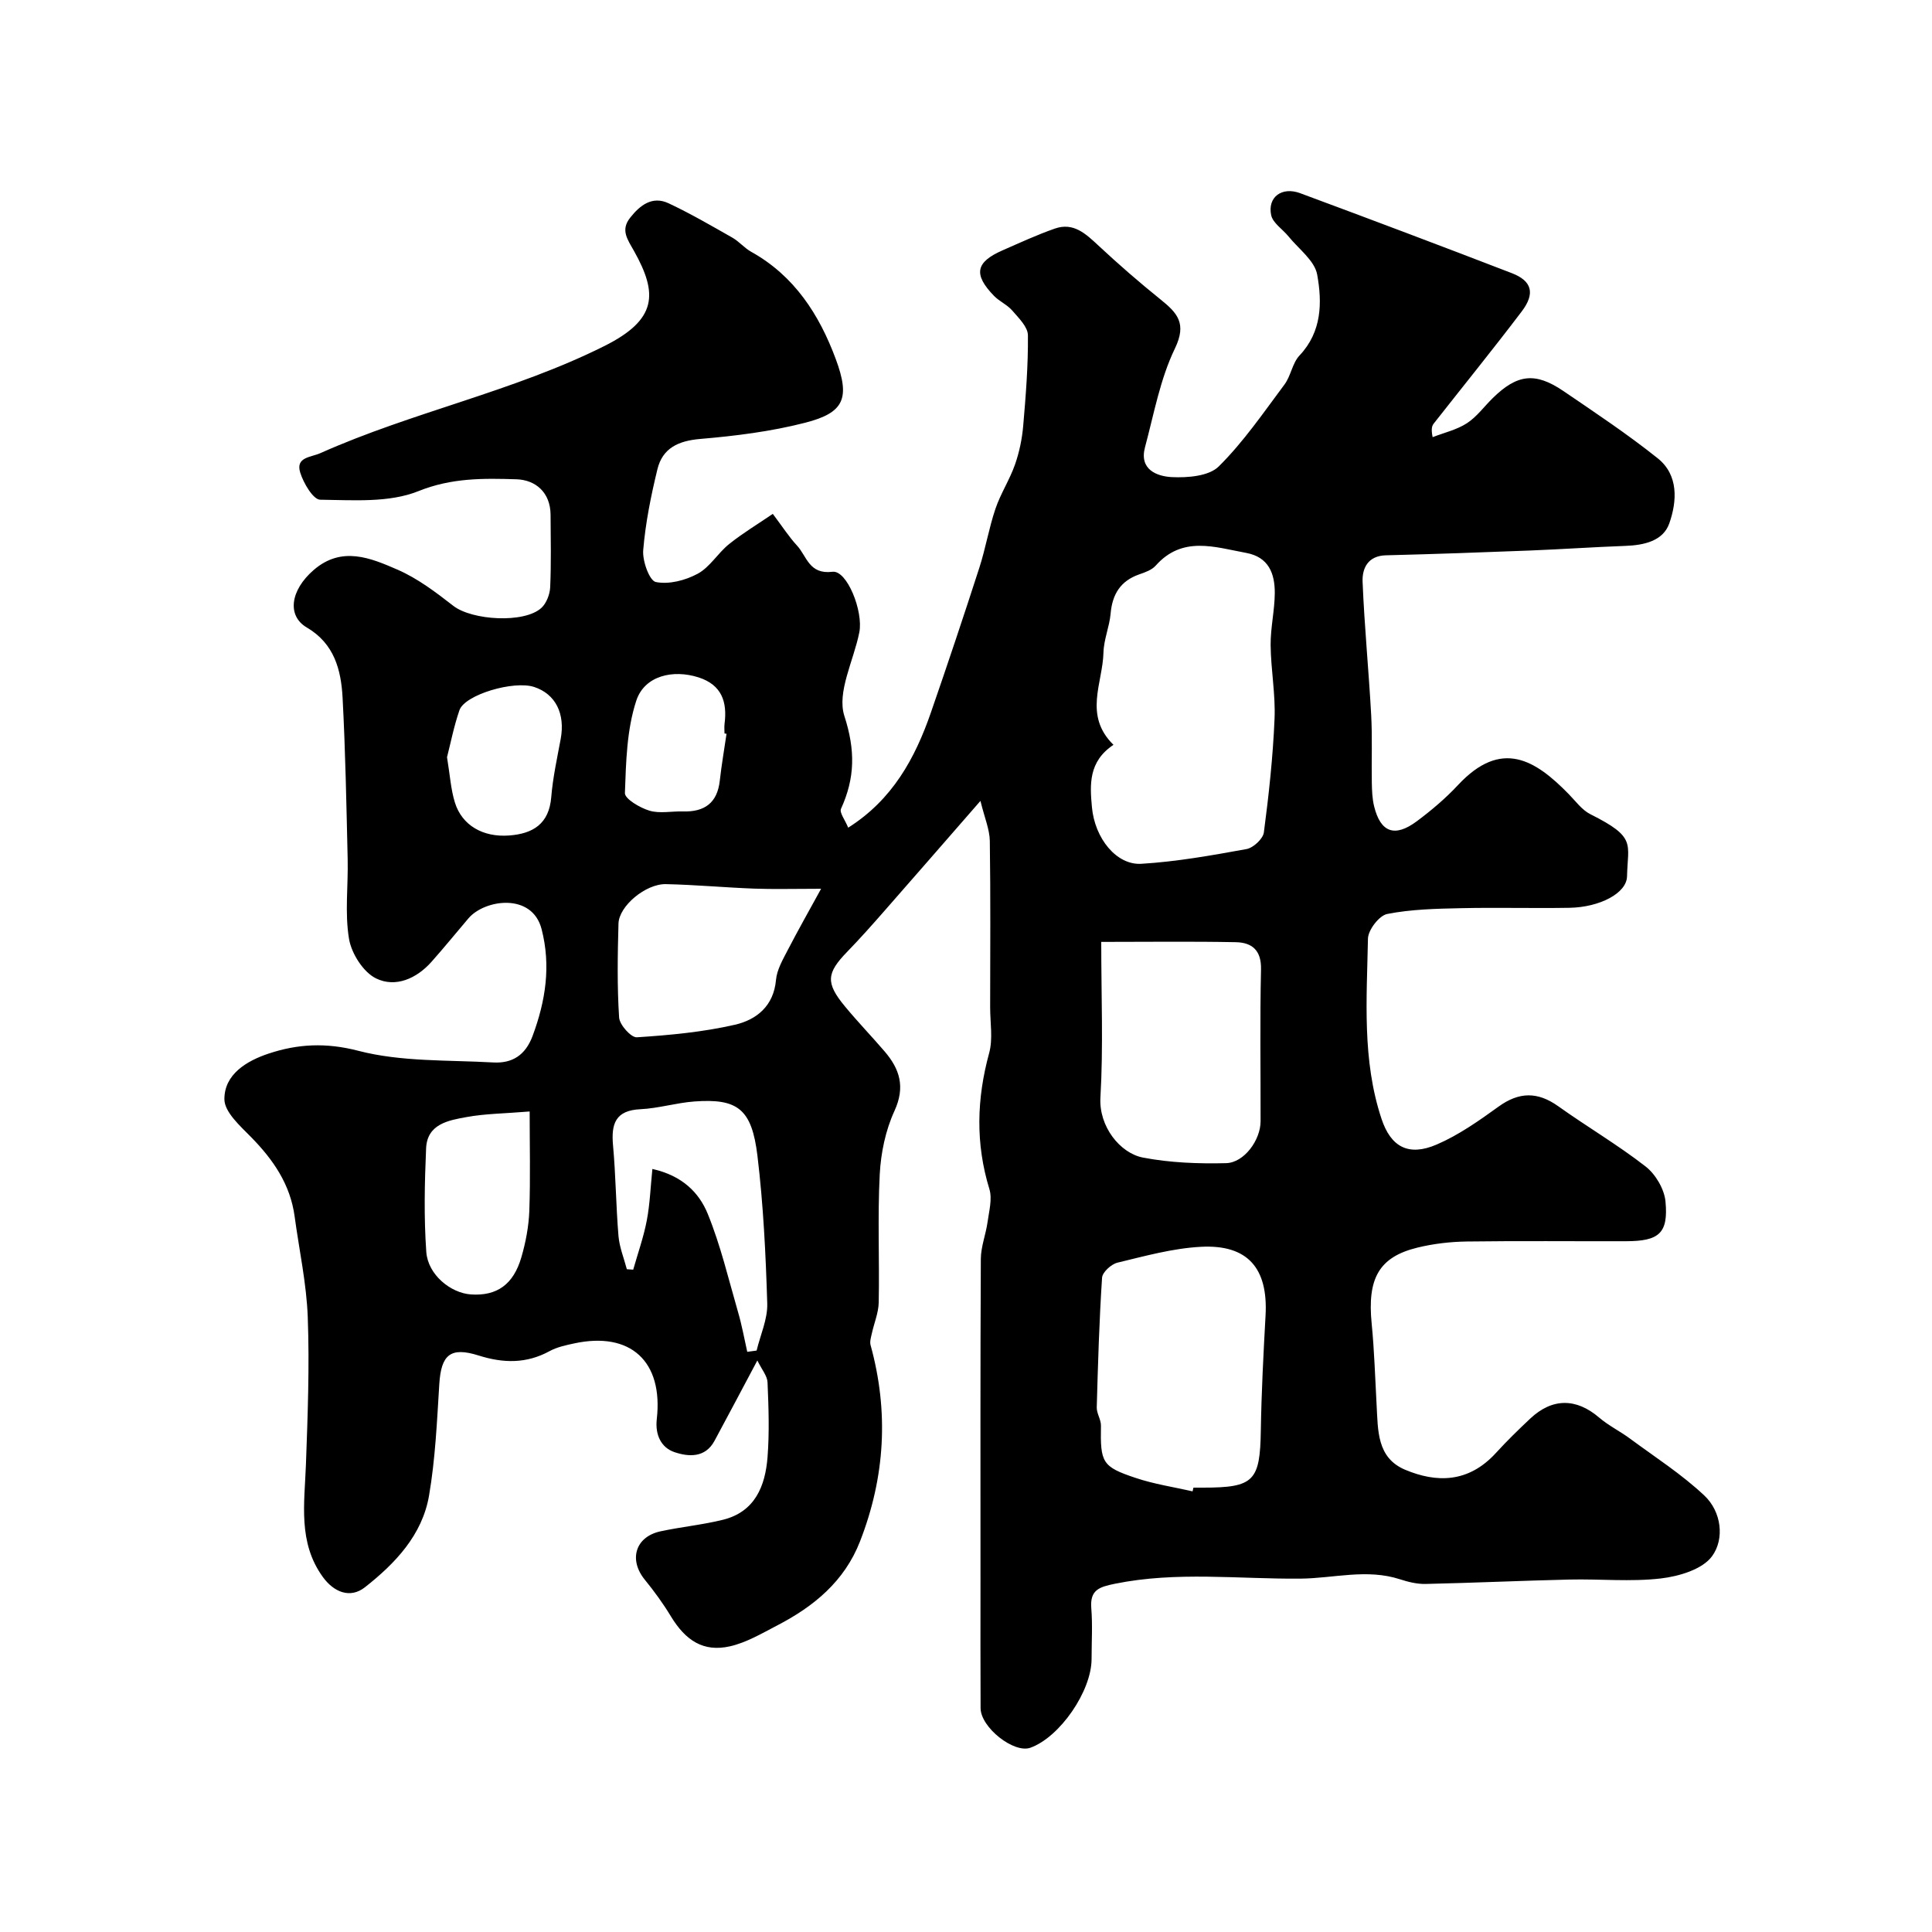 <svg enable-background="new 0 0 400 400" viewBox="0 0 400 400" xmlns="http://www.w3.org/2000/svg"><path d="m202.99 165.82c-7.41 8.49-13.65 15.68-19.93 22.83-2.5 2.85-5.02 5.69-7.66 8.41-4.3 4.43-4.49 6.44-.46 11.31 2.63 3.18 5.49 6.15 8.18 9.28 3.16 3.67 4.35 7.37 2.07 12.35-1.85 4.02-2.82 8.7-3.05 13.15-.46 8.81-.04 17.66-.21 26.49-.04 2.17-.97 4.32-1.44 6.5-.17.77-.44 1.63-.25 2.34 3.81 13.8 3.01 27.32-2.18 40.64-3.23 8.29-9.57 13.48-17.15 17.41-3.18 1.65-6.39 3.56-9.81 4.33-5.43 1.21-9.13-1.15-12.21-6.23-1.6-2.65-3.45-5.18-5.4-7.58-3.37-4.15-1.94-8.89 3.28-10.01 4.28-.92 8.68-1.34 12.92-2.39 6.63-1.65 8.75-6.98 9.22-12.96.4-5.13.22-10.33 0-15.49-.06-1.35-1.2-2.66-2.11-4.53-3.22 6.05-6.02 11.36-8.87 16.64-1.93 3.59-5.42 3.31-8.29 2.34-2.75-.93-4.03-3.57-3.66-6.84 1.36-11.98-5.46-18.19-17.11-15.67-1.73.37-3.55.76-5.09 1.6-4.79 2.61-9.55 2.52-14.66.91-5.89-1.87-7.79-.15-8.17 5.93-.48 7.71-.82 15.47-2.12 23.06-1.4 8.18-7.02 14.07-13.28 18.99-3.05 2.39-6.42 1.02-8.7-2.12-5.2-7.16-3.8-15.28-3.51-23.31.37-10.14.75-20.31.38-30.44-.25-6.99-1.78-13.94-2.72-20.91-.9-6.65-4.44-11.77-9.04-16.45-2.25-2.29-5.48-5.16-5.5-7.79-.04-5.21 4.64-7.97 9.14-9.47 6.03-2.01 11.88-2.33 18.6-.58 8.91 2.31 18.56 1.88 27.91 2.41 3.91.22 6.66-1.46 8.17-5.52 2.69-7.26 3.81-14.49 1.85-22.09s-11.79-6.15-15.13-2.24c-2.56 3-5.05 6.08-7.67 9.02-3.1 3.49-7.46 5.38-11.45 3.44-2.65-1.28-5.11-5.15-5.62-8.2-.9-5.37-.15-11.01-.28-16.53-.26-11.13-.46-22.27-1.05-33.38-.31-5.77-1.7-11.21-7.42-14.56-4.09-2.4-3.46-7.67 1.45-11.91 5.81-5.01 11.78-2.48 17.36-.05 4.15 1.81 7.92 4.67 11.53 7.48 3.87 3.01 14.69 3.68 18.24.43 1.05-.97 1.75-2.81 1.82-4.28.22-4.99.11-10 .08-15-.03-4.65-3.13-7.23-7.07-7.35-6.78-.21-13.4-.32-20.28 2.45-6.08 2.45-13.52 1.86-20.35 1.78-1.45-.02-3.47-3.45-4.14-5.64-.97-3.21 2.17-3.1 4.22-4.02 19.15-8.54 39.91-12.73 58.78-22.17 10.96-5.49 11.05-10.85 6.13-19.64-1.38-2.46-2.84-4.35-.81-6.92 2.04-2.58 4.58-4.57 7.96-2.98 4.52 2.12 8.86 4.65 13.21 7.12 1.4.8 2.49 2.15 3.9 2.93 8.93 4.97 14.08 13 17.49 22.18 3.03 8.16 1.75 11.13-6.32 13.2-7.08 1.82-14.45 2.74-21.75 3.36-4.54.39-7.79 1.91-8.85 6.28-1.34 5.5-2.47 11.11-2.94 16.74-.19 2.23 1.29 6.33 2.61 6.6 2.71.55 6.14-.34 8.68-1.72 2.53-1.37 4.17-4.28 6.5-6.14 2.83-2.27 5.97-4.15 9.04-6.25 2.04 2.71 3.37 4.79 5.02 6.57 2.04 2.21 2.47 6.02 7.34 5.42 3-.37 6.42 8.2 5.55 12.55-1.16 5.84-4.68 12.39-3.09 17.31 2.29 7.08 2.21 12.83-.7 19.21-.36.79.84 2.3 1.49 3.91 9.15-5.78 13.84-14.34 17.13-23.86 3.45-9.96 6.79-19.95 10.03-29.98 1.29-4 1.98-8.21 3.33-12.19 1.06-3.13 2.93-5.99 4.03-9.11.9-2.56 1.48-5.32 1.71-8.03.54-6.25 1.04-12.52.98-18.78-.02-1.73-1.91-3.57-3.24-5.11-1.04-1.21-2.68-1.9-3.8-3.06-4.29-4.44-3.79-6.97 1.79-9.41 3.58-1.57 7.13-3.21 10.81-4.5 3.9-1.37 6.44 1.1 9.08 3.55 4.14 3.86 8.42 7.58 12.83 11.13 3.45 2.78 5.48 4.93 2.96 10.15-3.06 6.33-4.34 13.55-6.19 20.44-1.24 4.62 2.46 6.02 5.55 6.18 3.27.16 7.68-.19 9.72-2.21 5.12-5.07 9.26-11.14 13.6-16.95 1.34-1.79 1.63-4.44 3.12-6.02 4.65-4.92 4.7-10.98 3.66-16.74-.52-2.9-3.83-5.31-5.93-7.9-1.21-1.5-3.25-2.77-3.6-4.42-.78-3.74 2.22-5.95 6.01-4.54 14.64 5.43 29.26 10.94 43.83 16.56 4.17 1.61 4.86 4.2 2.03 7.93-5.93 7.82-12.12 15.45-18.19 23.18-.37.47-.61 1.06-.25 2.84 2.38-.93 4.99-1.52 7.09-2.88 2.05-1.33 3.57-3.46 5.36-5.21 5.05-4.96 8.79-5.43 14.64-1.45 6.61 4.5 13.29 8.94 19.52 13.92 4.35 3.48 3.99 8.9 2.39 13.47-1.28 3.65-5.24 4.52-9.07 4.66-6.6.24-13.19.7-19.79.96-9.93.39-19.87.74-29.8.99-3.75.09-4.95 2.7-4.84 5.48.37 9.21 1.28 18.4 1.78 27.61.25 4.65.05 9.33.13 13.99.03 1.64.09 3.32.48 4.9 1.33 5.4 4.27 6.49 8.85 3.07 3.03-2.26 5.96-4.74 8.53-7.5 9-9.64 16.02-5.15 22.89 1.87 1.45 1.48 2.76 3.32 4.53 4.2 9.55 4.78 7.71 6 7.56 12.85-.08 3.51-5.69 6.4-11.91 6.51-7.5.13-15-.09-22.5.08-5.1.11-10.28.22-15.25 1.2-1.66.33-3.95 3.31-3.98 5.12-.24 12.5-1.24 25.12 2.81 37.3 1.93 5.81 5.59 7.83 11.43 5.31 4.55-1.96 8.74-4.92 12.79-7.84 4.26-3.08 8.09-3.13 12.36-.09 5.97 4.26 12.33 7.99 18.11 12.49 2.05 1.6 3.85 4.66 4.1 7.21.62 6.61-1.33 8.24-8.16 8.25-11 .03-22-.09-33 .06-3.42.05-6.91.46-10.22 1.27-7.95 1.95-10.38 6.39-9.45 15.74.55 5.58.71 11.2 1.02 16.8.3 5.24.01 10.97 5.92 13.45 6.39 2.68 13.05 2.82 18.82-3.52 2.24-2.46 4.64-4.79 7.06-7.07 4.59-4.32 9.55-4.26 14.27-.22 1.94 1.66 4.31 2.82 6.38 4.35 5.21 3.85 10.73 7.39 15.42 11.81 3.53 3.33 4.21 8.94 1.59 12.54-1.99 2.73-6.84 4.17-10.6 4.61-6.25.73-12.64.08-18.97.23-9.92.23-19.83.69-29.75.91-1.75.04-3.59-.41-5.28-.96-6.9-2.25-13.75-.2-20.64-.14-12.81.11-25.62-1.54-38.4 1.06-3.22.66-5.2 1.25-4.89 5.07.28 3.48.06 6.99.06 10.49 0 6.67-6.57 16.2-12.67 18.39-3.4 1.22-10.28-4.18-10.31-8.19-.05-8.67-.02-17.33-.02-26 0-22.33-.05-44.66.07-67 .01-2.54 1.03-5.06 1.39-7.62.31-2.28 1.01-4.8.38-6.86-2.89-9.43-2.63-18.69-.05-28.14.81-2.95.21-6.29.21-9.46.01-11.5.1-23-.07-34.5-.05-2.39-1.09-4.78-1.94-8.26zm27.54-11.61c-5.21 3.47-4.88 8.28-4.46 12.89.59 6.5 5.1 12.06 10.24 11.74 7.3-.44 14.56-1.74 21.77-3.05 1.41-.26 3.41-2.12 3.59-3.44 1.03-7.81 1.88-15.66 2.21-23.52.22-5.07-.76-10.18-.81-15.28-.03-3.59.84-7.19.86-10.79.01-4-1.25-7.43-5.93-8.29-6.53-1.2-13.18-3.59-18.72 2.63-.81.91-2.2 1.4-3.42 1.82-3.89 1.36-5.57 4.12-5.92 8.13-.24 2.71-1.42 5.37-1.48 8.07-.15 6.31-4.16 12.96 2.07 19.09zm16.38 154.56c.06-.26.12-.51.18-.77h2c10.54 0 11.79-1.36 11.95-11.86.13-7.94.54-15.87.98-23.8.54-9.78-3.7-14.73-13.43-14.2-5.79.31-11.54 1.91-17.23 3.28-1.29.31-3.12 1.98-3.19 3.12-.59 8.94-.85 17.9-1.1 26.85-.03 1.25.89 2.52.87 3.77-.14 7.65.22 8.51 7.19 10.83 3.81 1.28 7.85 1.88 11.78 2.78zm-18.91-113.76c0 11.26.44 21.76-.17 32.21-.35 5.99 4.06 11.55 8.84 12.45 5.6 1.07 11.45 1.29 17.17 1.15 3.76-.09 7.15-4.8 7.15-8.68.02-10.48-.15-20.97.09-31.45.09-3.96-1.88-5.55-5.21-5.62-9.11-.18-18.23-.06-27.87-.06zm-58-11c-5.68 0-9.78.12-13.87-.03-6.09-.23-12.18-.8-18.27-.93-4.19-.08-9.71 4.54-9.81 8.17-.18 6.48-.29 12.99.13 19.45.1 1.51 2.48 4.17 3.67 4.09 6.81-.44 13.68-1.08 20.31-2.6 4.41-1.01 8.02-3.83 8.5-9.27.19-2.13 1.42-4.22 2.44-6.2 2.17-4.19 4.51-8.31 6.9-12.68zm-15.29 95.87c.65-.09 1.3-.18 1.94-.26.78-3.25 2.3-6.53 2.2-9.76-.31-10.21-.81-20.44-2.03-30.57-1.17-9.72-4.11-11.9-13.08-11.24-3.73.28-7.41 1.42-11.13 1.6-5.19.24-6.09 3.01-5.69 7.47.57 6.24.61 12.54 1.13 18.79.2 2.32 1.13 4.58 1.73 6.87l1.32.09c.96-3.39 2.15-6.73 2.81-10.18.65-3.4.77-6.91 1.16-10.67 6.25 1.4 9.68 4.95 11.45 9.27 2.67 6.54 4.3 13.5 6.27 20.31.8 2.72 1.3 5.52 1.92 8.28zm-45.05-49.76c-5.24.43-9.19.45-13.03 1.15-3.76.68-8.19 1.42-8.41 6.48-.31 7.14-.47 14.34.04 21.46.34 4.7 5.04 8.51 9.26 8.79 5.33.35 8.78-2.02 10.43-7.72.9-3.1 1.52-6.37 1.64-9.59.24-6.82.07-13.65.07-20.57zm-17.11-73.35c.61 3.66.78 6.65 1.64 9.41 1.47 4.7 5.8 7.2 11.2 6.8 4.93-.36 8.29-2.38 8.74-7.95.33-4.03 1.21-8.02 1.95-12.01.98-5.25-1.06-9.34-5.49-10.79-4.24-1.39-14.37 1.6-15.47 4.82-1.15 3.34-1.83 6.84-2.57 9.72zm57.87-4.85c-.14-.02-.28-.04-.42-.06 0-.66-.07-1.34.01-1.99.59-4.54-.57-8.07-5.37-9.62-5.31-1.71-11.2-.35-12.9 4.81-1.98 6.01-2.13 12.71-2.36 19.13-.04 1.2 3.11 3.06 5.08 3.65 2.14.64 4.61.09 6.94.16 4.48.13 7.13-1.77 7.63-6.42.36-3.22.92-6.44 1.39-9.66z" fill="#000001"/></svg>